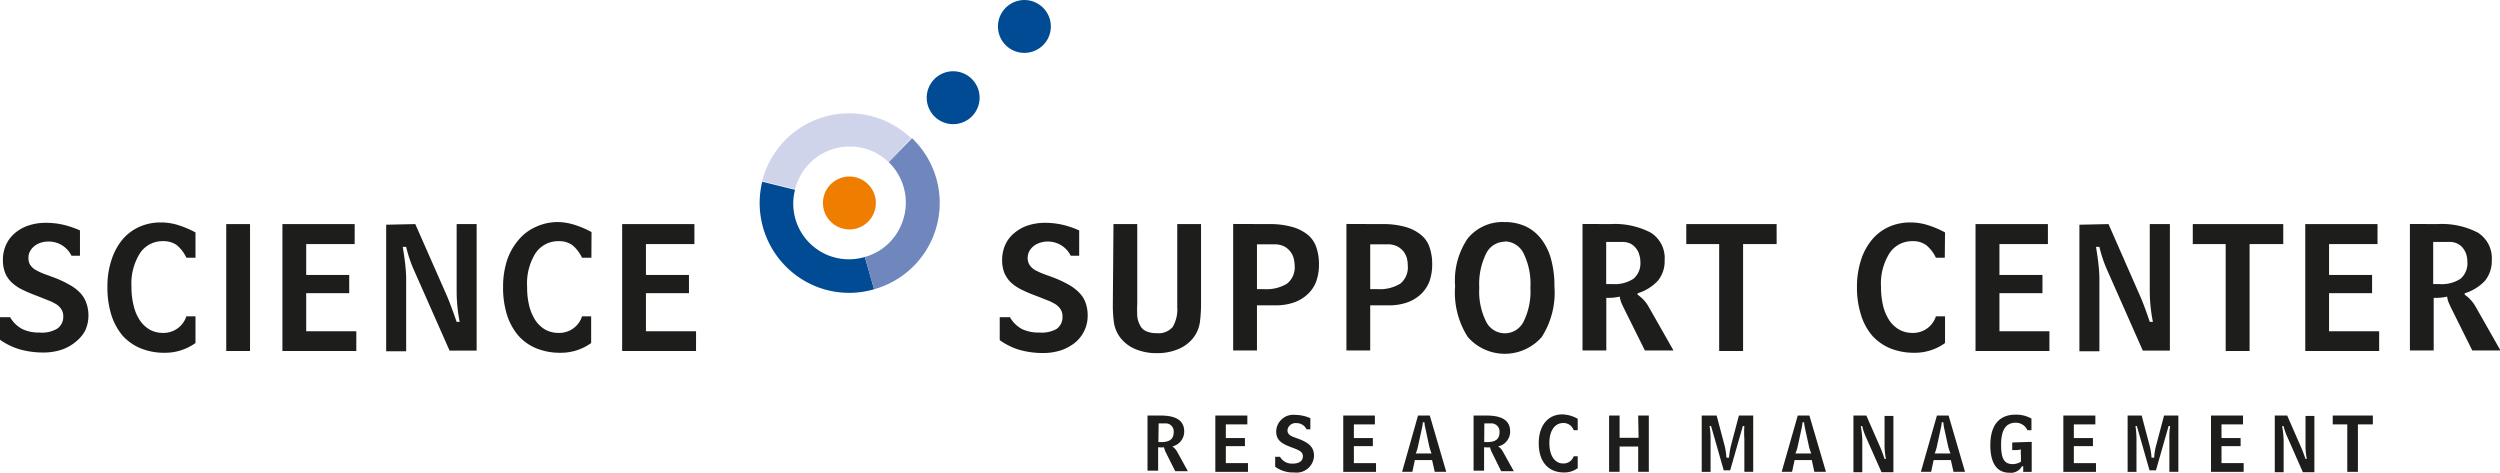 <svg id="Ebene_1" data-name="Ebene 1" xmlns="http://www.w3.org/2000/svg" viewBox="0 0 197.58 37.36"><defs><style>.cls-1{fill:#1d1d1b;}.cls-2{fill:#004b93;}.cls-3{fill:#ef7d00;}.cls-4{fill:#cfd4eb;}.cls-5{fill:#6f87bd;}</style></defs><path class="cls-1" d="M25.8,45.07a2.41,2.41,0,0,0,.95.93,2.94,2.94,0,0,0,1.36.28A2.37,2.37,0,0,0,29.48,46,1.12,1.12,0,0,0,30,45a1,1,0,0,0-.14-.54,1.34,1.34,0,0,0-.39-.4,3.94,3.94,0,0,0-.65-.32l-.88-.35a12,12,0,0,1-1.2-.51,3.44,3.44,0,0,1-.84-.58,2.19,2.19,0,0,1-.5-.75,2.72,2.72,0,0,1-.17-1,2.85,2.85,0,0,1,.25-1.21,2.65,2.65,0,0,1,.7-.92,3.24,3.24,0,0,1,1.08-.6,4.25,4.25,0,0,1,1.38-.21,6.07,6.07,0,0,1,1.35.15,7.45,7.45,0,0,1,1.33.45v2h-.67a2,2,0,0,0-1.84-1.12,1.87,1.87,0,0,0-.64.11,1.46,1.46,0,0,0-.49.28,1.27,1.27,0,0,0-.32.41,1,1,0,0,0-.11.49,1,1,0,0,0,.14.56,1.32,1.32,0,0,0,.42.39,5.37,5.37,0,0,0,.63.3l.82.3a8.25,8.25,0,0,1,1.22.57,3.44,3.44,0,0,1,.85.64,2.14,2.14,0,0,1,.49.8,2.93,2.93,0,0,1,.17,1,2.85,2.85,0,0,1-.25,1.17A2.81,2.81,0,0,1,31,47a3.5,3.5,0,0,1-1.11.63,4.49,4.49,0,0,1-1.47.23,6.8,6.8,0,0,1-1.86-.25A5.23,5.23,0,0,1,25,46.85V45.07Z" transform="translate(-25 -20)"/><path class="cls-1" d="M40.45,40.37h-.72a2.92,2.92,0,0,0-.76-1,1.79,1.79,0,0,0-1.07-.31,2.13,2.13,0,0,0-1.83.94,4.49,4.49,0,0,0-.68,2.66,6,6,0,0,0,.18,1.53,3.57,3.57,0,0,0,.5,1.15,2.42,2.42,0,0,0,.78.72,2.13,2.13,0,0,0,1,.25A1.9,1.9,0,0,0,39.73,45h.72v2.11a4.12,4.12,0,0,1-2.44.77,4.9,4.9,0,0,1-1.89-.35,4,4,0,0,1-1.43-1,4.87,4.87,0,0,1-.89-1.64,7.15,7.15,0,0,1-.31-2.21,6.52,6.52,0,0,1,.32-2.13,4.82,4.82,0,0,1,.87-1.62,3.73,3.73,0,0,1,1.33-1,4.09,4.09,0,0,1,1.69-.35,4.51,4.51,0,0,1,1.35.2,7.67,7.67,0,0,1,1.4.59Z" transform="translate(-25 -20)"/><rect class="cls-1" x="17.88" y="17.71" width="1.88" height="10.03"/><polygon class="cls-1" points="28.03 17.71 28.03 19.29 24.2 19.29 24.2 21.73 27.6 21.73 27.6 23.17 24.2 23.17 24.2 26.18 28.16 26.18 28.16 27.74 22.32 27.74 22.32 17.71 28.03 17.71"/><path class="cls-1" d="M57.82,37.71l2.5,5.67c.2.47.46,1.16.77,2.06h.24a12.59,12.59,0,0,1-.24-2.31V37.71h1.58v10H60.53l-2.83-6.4a9.4,9.4,0,0,1-.34-.88c-.1-.3-.19-.61-.26-.92h-.27c.1.59.17,1.1.21,1.51s.06.73.06,1v5.74H55.52v-10Z" transform="translate(-25 -20)"/><path class="cls-1" d="M71.74,40.37H71a2.94,2.94,0,0,0-.77-1,1.78,1.78,0,0,0-1.06-.31,2.16,2.16,0,0,0-1.84.94,4.49,4.49,0,0,0-.67,2.66,6,6,0,0,0,.17,1.53,3.8,3.8,0,0,0,.5,1.15,2.42,2.42,0,0,0,.78.72,2.13,2.13,0,0,0,1,.25A1.89,1.89,0,0,0,71,45h.72v2.11a4.09,4.09,0,0,1-2.44.77,4.93,4.93,0,0,1-1.89-.35,3.86,3.86,0,0,1-1.42-1,4.72,4.72,0,0,1-.9-1.64,7.15,7.15,0,0,1-.31-2.21,6.8,6.8,0,0,1,.32-2.13A4.82,4.82,0,0,1,66,38.94a3.73,3.73,0,0,1,1.33-1A4.09,4.09,0,0,1,69,37.55a4.51,4.51,0,0,1,1.35.2,7.67,7.67,0,0,1,1.4.59Z" transform="translate(-25 -20)"/><polygon class="cls-1" points="54.88 17.71 54.88 19.29 51.05 19.29 51.05 21.73 54.45 21.73 54.45 23.17 51.05 23.17 51.05 26.18 55.01 26.18 55.01 27.74 49.17 27.74 49.17 17.71 54.88 17.71"/><path class="cls-1" d="M104.82,45.07a2.39,2.39,0,0,0,.94.93,3,3,0,0,0,1.37.28A2.41,2.41,0,0,0,108.5,46a1.14,1.14,0,0,0,.47-1,1,1,0,0,0-.14-.54,1.34,1.34,0,0,0-.39-.4,3.81,3.81,0,0,0-.64-.32l-.89-.35a12,12,0,0,1-1.2-.51,3.65,3.65,0,0,1-.84-.58,2.35,2.35,0,0,1-.5-.75,2.72,2.72,0,0,1-.17-1,3,3,0,0,1,.25-1.21,2.56,2.56,0,0,1,.71-.92,3.19,3.19,0,0,1,1.07-.6,4.34,4.34,0,0,1,1.38-.21,6.07,6.07,0,0,1,1.35.15,7.19,7.19,0,0,1,1.33.45v2h-.67a2,2,0,0,0-1.83-1.12,1.83,1.83,0,0,0-.64.11,1.51,1.51,0,0,0-.5.28,1.42,1.42,0,0,0-.32.41,1.14,1.14,0,0,0-.11.49,1,1,0,0,0,.15.56,1.28,1.28,0,0,0,.41.39,5.59,5.59,0,0,0,.64.3l.82.3a8.76,8.76,0,0,1,1.22.57,3.57,3.57,0,0,1,.84.64,2.16,2.16,0,0,1,.5.8,2.93,2.93,0,0,1,.16,1,2.7,2.7,0,0,1-.25,1.17,2.78,2.78,0,0,1-.7.93,3.74,3.74,0,0,1-1.11.63,4.53,4.53,0,0,1-1.47.23,6.75,6.75,0,0,1-1.86-.25,5.17,5.17,0,0,1-1.56-.77V45.07Z" transform="translate(-25 -20)"/><path class="cls-1" d="M113,37.71h1.88V44a10,10,0,0,0,0,1,2,2,0,0,0,.23.73,1,1,0,0,0,.48.45,2,2,0,0,0,.84.15,1.45,1.45,0,0,0,1.25-.49,2.73,2.73,0,0,0,.36-1.58V37.71h1.88v6.37a10.43,10.43,0,0,1-.1,1.45,2.65,2.65,0,0,1-.52,1.18,2.89,2.89,0,0,1-1.18.88,4.23,4.23,0,0,1-1.68.32,4.31,4.31,0,0,1-1.71-.32,2.92,2.92,0,0,1-1.17-.88,2.65,2.65,0,0,1-.52-1.18,10.53,10.53,0,0,1-.09-1.45Z" transform="translate(-25 -20)"/><path class="cls-1" d="M124.34,42.85l.28,0h.26a3.13,3.13,0,0,0,1.85-.44,1.67,1.67,0,0,0,.59-1.43,2.67,2.67,0,0,0-.07-.53,1.47,1.47,0,0,0-.25-.54,1.58,1.58,0,0,0-.49-.43,1.74,1.74,0,0,0-.81-.17h-1.36Zm.93-5.14a6.49,6.49,0,0,1,1.91.24,3.4,3.4,0,0,1,1.23.65,2.21,2.21,0,0,1,.64,1,4.11,4.11,0,0,1,.19,1.29,3.89,3.89,0,0,1-.2,1.3,2.58,2.58,0,0,1-.63,1,3,3,0,0,1-1.08.69,4.27,4.27,0,0,1-1.55.25h-1.44v3.57h-1.88v-10Z" transform="translate(-25 -20)"/><path class="cls-1" d="M133.29,42.85l.27,0h.27a3.13,3.13,0,0,0,1.85-.44,1.67,1.67,0,0,0,.58-1.43,2.61,2.61,0,0,0-.06-.53,1.65,1.65,0,0,0-.25-.54,1.62,1.62,0,0,0-.5-.43,1.68,1.68,0,0,0-.81-.17h-1.35Zm.92-5.14a6.51,6.51,0,0,1,1.92.24,3.35,3.35,0,0,1,1.22.65,2.15,2.15,0,0,1,.65,1,4.11,4.11,0,0,1,.19,1.29,4.17,4.17,0,0,1-.2,1.3,2.82,2.82,0,0,1-.63,1,3.13,3.13,0,0,1-1.08.69,4.31,4.31,0,0,1-1.55.25h-1.44v3.57h-1.88v-10Z" transform="translate(-25 -20)"/><path class="cls-1" d="M143.93,39.1a1.67,1.67,0,0,0-1.47.92,5.45,5.45,0,0,0-.55,2.72,5.34,5.34,0,0,0,.55,2.7,1.65,1.65,0,0,0,2.94,0,5.34,5.34,0,0,0,.55-2.7A5.45,5.45,0,0,0,145.4,40a1.67,1.67,0,0,0-1.47-.92M140,42.59a5.88,5.88,0,0,1,1-3.75,3.55,3.55,0,0,1,2.91-1.29,3.94,3.94,0,0,1,1.64.33,3.36,3.36,0,0,1,1.25,1,4.55,4.55,0,0,1,.78,1.59,7.88,7.88,0,0,1,.27,2.16,6.5,6.5,0,0,1-1,4,3.88,3.88,0,0,1-5.85,0,6.52,6.52,0,0,1-1-4" transform="translate(-25 -20)"/><path class="cls-1" d="M151.94,42.45l.25,0h.23a2.73,2.73,0,0,0,1.68-.42,1.61,1.61,0,0,0,.54-1.37,1.7,1.7,0,0,0-.09-.54,1.27,1.27,0,0,0-.25-.49,1.28,1.28,0,0,0-.43-.37,1.47,1.47,0,0,0-.64-.14h-1.29Zm.34-4.74a6.13,6.13,0,0,1,3.19.68,2.37,2.37,0,0,1,1.09,2.18,2.42,2.42,0,0,1-.53,1.61,3.6,3.6,0,0,1-1.61,1v.11a2.78,2.78,0,0,1,.84.89l2,3.52H155l-1.68-3.38q-.09-.18-.18-.39a2,2,0,0,1-.13-.49,3.8,3.8,0,0,1-.89.1h-.17v4.16h-1.88v-10Z" transform="translate(-25 -20)"/><polygon class="cls-1" points="133.27 19.29 133.27 17.71 140.41 17.71 140.41 19.29 137.76 19.29 137.76 27.74 135.87 27.74 135.87 19.29 133.27 19.29"/><path class="cls-1" d="M178.7,40.37H178a2.94,2.94,0,0,0-.77-1,1.75,1.75,0,0,0-1.06-.31,2.13,2.13,0,0,0-1.83.94,4.49,4.49,0,0,0-.68,2.66,6.45,6.45,0,0,0,.17,1.53,3.8,3.8,0,0,0,.5,1.15,2.35,2.35,0,0,0,.79.72,2.09,2.09,0,0,0,1,.25A1.89,1.89,0,0,0,178,45h.72v2.11a4.06,4.06,0,0,1-2.43.77,5,5,0,0,1-1.9-.35,3.94,3.94,0,0,1-1.42-1,4.55,4.55,0,0,1-.89-1.64,7.14,7.14,0,0,1-.32-2.21,6.8,6.8,0,0,1,.32-2.13,4.67,4.67,0,0,1,.88-1.62,3.7,3.7,0,0,1,1.32-1,4.12,4.12,0,0,1,1.69-.35,4.46,4.46,0,0,1,1.35.2,7.39,7.39,0,0,1,1.4.59Z" transform="translate(-25 -20)"/><polygon class="cls-1" points="161.85 17.71 161.85 19.29 158.02 19.29 158.02 21.73 161.42 21.73 161.42 23.17 158.02 23.17 158.02 26.18 161.97 26.18 161.97 27.74 156.13 27.74 156.13 17.71 161.85 17.71"/><path class="cls-1" d="M191.64,37.71l2.49,5.67c.21.47.47,1.16.77,2.06h.25a12.67,12.67,0,0,1-.25-2.31V37.71h1.59v10h-2.14l-2.83-6.4a9.4,9.4,0,0,1-.34-.88c-.1-.3-.19-.61-.26-.92h-.27c.1.59.17,1.1.21,1.51s.06.73.06,1v5.74h-1.58v-10Z" transform="translate(-25 -20)"/><polygon class="cls-1" points="173.3 19.29 173.3 17.71 180.45 17.71 180.45 19.29 177.79 19.29 177.79 27.74 175.9 27.74 175.9 19.29 173.3 19.29"/><path class="cls-1" d="M217.3,42.45l.25,0h.23a2.69,2.69,0,0,0,1.68-.42,1.61,1.61,0,0,0,.54-1.37,2,2,0,0,0-.08-.54,1.62,1.62,0,0,0-.25-.49,1.32,1.32,0,0,0-.44-.37,1.41,1.41,0,0,0-.64-.14H217.3Zm.34-4.74a6.17,6.17,0,0,1,3.2.68,2.39,2.39,0,0,1,1.09,2.18,2.48,2.48,0,0,1-.53,1.61,3.66,3.66,0,0,1-1.61,1v.11a2.85,2.85,0,0,1,.83.89l2,3.52h-2.23l-1.68-3.38-.18-.39a2,2,0,0,1-.13-.49,3.74,3.74,0,0,1-.89.1h-.17v4.16h-1.88v-10Z" transform="translate(-25 -20)"/><polygon class="cls-1" points="187.9 17.71 187.9 19.29 184.07 19.29 184.07 21.73 187.47 21.73 187.47 23.17 184.07 23.17 184.07 26.18 188.03 26.18 188.03 27.74 182.19 27.74 182.19 17.71 187.9 17.71"/><path class="cls-2" d="M99.14,29.44a2.09,2.09,0,1,1,2.91-.53,2.09,2.09,0,0,1-2.91.53" transform="translate(-25 -20)"/><path class="cls-3" d="M90.94,37.76a2.09,2.09,0,1,1,2.91-.53,2.09,2.09,0,0,1-2.91.53" transform="translate(-25 -20)"/><path class="cls-2" d="M104.77,23.81a2.09,2.09,0,1,1,2.91-.53,2.1,2.1,0,0,1-2.91.53" transform="translate(-25 -20)"/><path class="cls-4" d="M88,34.44a4.45,4.45,0,0,1,7.24-1.62L97,30.92A7.08,7.08,0,0,0,85.5,33.49a6,6,0,0,0-.26.82l2.59.64A4.77,4.77,0,0,1,88,34.44Z" transform="translate(-25 -20)"/><path class="cls-2" d="M89.57,42.67a7,7,0,0,0,4.51.19l-.73-2.55A4.4,4.4,0,0,1,87.83,35l-2.59-.64A7.11,7.11,0,0,0,89.57,42.67Z" transform="translate(-25 -20)"/><path class="cls-5" d="M96.28,37.64a4.4,4.4,0,0,1-2.93,2.67l.73,2.55a7.08,7.08,0,0,0,3-11.94l-1.84,1.9A4.45,4.45,0,0,1,96.28,37.64Z" transform="translate(-25 -20)"/><path class="cls-1" d="M116.7,52.84c1.24,0,1.89.38,1.89,1.27a1.2,1.2,0,0,1-.94,1.17v0a1.26,1.26,0,0,1,.37.4l.86,1.56h-1l-.75-1.5a1.27,1.27,0,0,1-.13-.39,1.87,1.87,0,0,1-.4,0h-.07v1.85h-.84V52.84Zm-.15,2.1h.21c.67,0,1-.23,1-.79a.63.63,0,0,0-.62-.69h-.57Z" transform="translate(-25 -20)"/><path class="cls-1" d="M123.58,52.84v.7h-1.7v1.08h1.51v.64h-1.51V56.6h1.75v.69h-2.58V52.84Z" transform="translate(-25 -20)"/><path class="cls-1" d="M126.16,56.1a1.08,1.08,0,0,0,1,.54c.52,0,.81-.21.81-.58s-.32-.49-.91-.71c-.81-.3-1.2-.58-1.2-1.26a1.35,1.35,0,0,1,1.51-1.3,3,3,0,0,1,1.19.26v.88h-.3a.87.87,0,0,0-.81-.49.64.64,0,0,0-.7.56c0,.4.36.5.9.69.83.32,1.2.67,1.2,1.34a1.38,1.38,0,0,1-1.56,1.31,2.42,2.42,0,0,1-1.51-.45V56.1Z" transform="translate(-25 -20)"/><path class="cls-1" d="M133.66,52.84v.7H132v1.08h1.5v.64H132V56.6h1.75v.69h-2.59V52.84Z" transform="translate(-25 -20)"/><path class="cls-1" d="M137.07,52.84H138l1.3,4.45h-.91l-.21-.93h-1.36l-.2.93h-.81Zm1.07,3a4,4,0,0,1-.21-.68l-.27-1.28a2.1,2.1,0,0,1-.08-.51h-.13a3.22,3.22,0,0,1-.08.51l-.3,1.38a3,3,0,0,1-.18.58Z" transform="translate(-25 -20)"/><path class="cls-1" d="M142.46,52.84c1.24,0,1.89.38,1.89,1.27a1.2,1.2,0,0,1-.95,1.17v0a1.07,1.07,0,0,1,.37.4l.87,1.56h-1l-.74-1.5a1.6,1.6,0,0,1-.14-.39,1.84,1.84,0,0,1-.39,0h-.08v1.85h-.83V52.84Zm-.16,2.1h.21c.68,0,1-.23,1-.79a.64.64,0,0,0-.62-.69h-.58Z" transform="translate(-25 -20)"/><path class="cls-1" d="M149.69,54h-.32a.85.85,0,0,0-.81-.57c-.67,0-1.11.58-1.11,1.59s.44,1.61,1.09,1.61a.84.84,0,0,0,.83-.57h.32V57a1.8,1.8,0,0,1-1.08.34c-1.25,0-2-.85-2-2.31s.78-2.28,1.86-2.28a2.56,2.56,0,0,1,1.22.35Z" transform="translate(-25 -20)"/><path class="cls-1" d="M154.47,52.84h.84v4.45h-.84v-2H153v2h-.83V52.84H153V54.6h1.5Z" transform="translate(-25 -20)"/><path class="cls-1" d="M160.67,52.84l.64,2.42a5.31,5.31,0,0,1,.13.91h.21a6.27,6.27,0,0,1,.14-.91l.64-2.42h1.13v4.45h-.7V54.67a7.23,7.23,0,0,1,0-1h-.12l-1,3.5h-.51l-1-3.5h-.12a5.85,5.85,0,0,1,.08,1v2.62h-.7V52.84Z" transform="translate(-25 -20)"/><path class="cls-1" d="M167.08,52.84H168l1.31,4.45h-.92l-.2-.93h-1.36l-.2.93h-.82Zm1.07,3a3.29,3.29,0,0,1-.21-.68l-.28-1.28a3.94,3.94,0,0,1-.08-.51h-.12a5,5,0,0,1-.08.51l-.3,1.38a2.46,2.46,0,0,1-.19.58Z" transform="translate(-25 -20)"/><path class="cls-1" d="M172.5,52.84l1.1,2.51c.1.22.21.53.34.92h.11a5.84,5.84,0,0,1-.11-1v-2.4h.7v4.45h-.94l-1.26-2.84a4.4,4.4,0,0,1-.26-.8h-.12a7.12,7.12,0,0,1,.12,1.09v2.55h-.7V52.84Z" transform="translate(-25 -20)"/><path class="cls-1" d="M178.08,52.84H179l1.3,4.45h-.91l-.21-.93h-1.36l-.2.93h-.81Zm1.07,3a4,4,0,0,1-.21-.68l-.28-1.28a2.85,2.85,0,0,1-.07-.51h-.13a3.22,3.22,0,0,1-.08.51l-.3,1.38a3,3,0,0,1-.18.58Z" transform="translate(-25 -20)"/><path class="cls-1" d="M185.57,54.92v2.37h-.67v-.44h-.1a1,1,0,0,1-1,.51c-1,0-1.5-.78-1.5-2.17,0-1.58.69-2.42,2-2.42a2.47,2.47,0,0,1,1.25.31V54h-.32a1,1,0,0,0-.93-.59c-.78,0-1.15.58-1.15,1.74s.28,1.53.93,1.53a1.29,1.29,0,0,0,.64-.19V56a2,2,0,0,1,0-.48,1.61,1.61,0,0,1-.4.05h-.29v-.6Z" transform="translate(-25 -20)"/><path class="cls-1" d="M190.6,52.84v.7h-1.7v1.08h1.51v.64H188.9V56.6h1.75v.69h-2.58V52.84Z" transform="translate(-25 -20)"/><path class="cls-1" d="M194.26,52.84l.64,2.42a5.16,5.16,0,0,1,.14.91h.21a4.36,4.36,0,0,1,.14-.91l.64-2.42h1.13v4.45h-.71V54.67a5.83,5.83,0,0,1,.06-1h-.12l-1,3.5h-.51l-1-3.5h-.11a7.07,7.07,0,0,1,.08,1v2.62h-.7V52.84Z" transform="translate(-25 -20)"/><path class="cls-1" d="M202.27,52.84v.7h-1.7v1.08h1.51v.64h-1.51V56.6h1.75v.69h-2.58V52.84Z" transform="translate(-25 -20)"/><path class="cls-1" d="M205.76,52.84l1.1,2.51c.1.22.21.53.35.92h.1a5.75,5.75,0,0,1-.1-1v-2.4h.7v4.45H207l-1.25-2.84a3.77,3.77,0,0,1-.27-.8h-.12a7.12,7.12,0,0,1,.12,1.09v2.55h-.7V52.84Z" transform="translate(-25 -20)"/><path class="cls-1" d="M209.36,53.54v-.7h3.17v.7h-1.18v3.75h-.84V53.54Z" transform="translate(-25 -20)"/></svg>